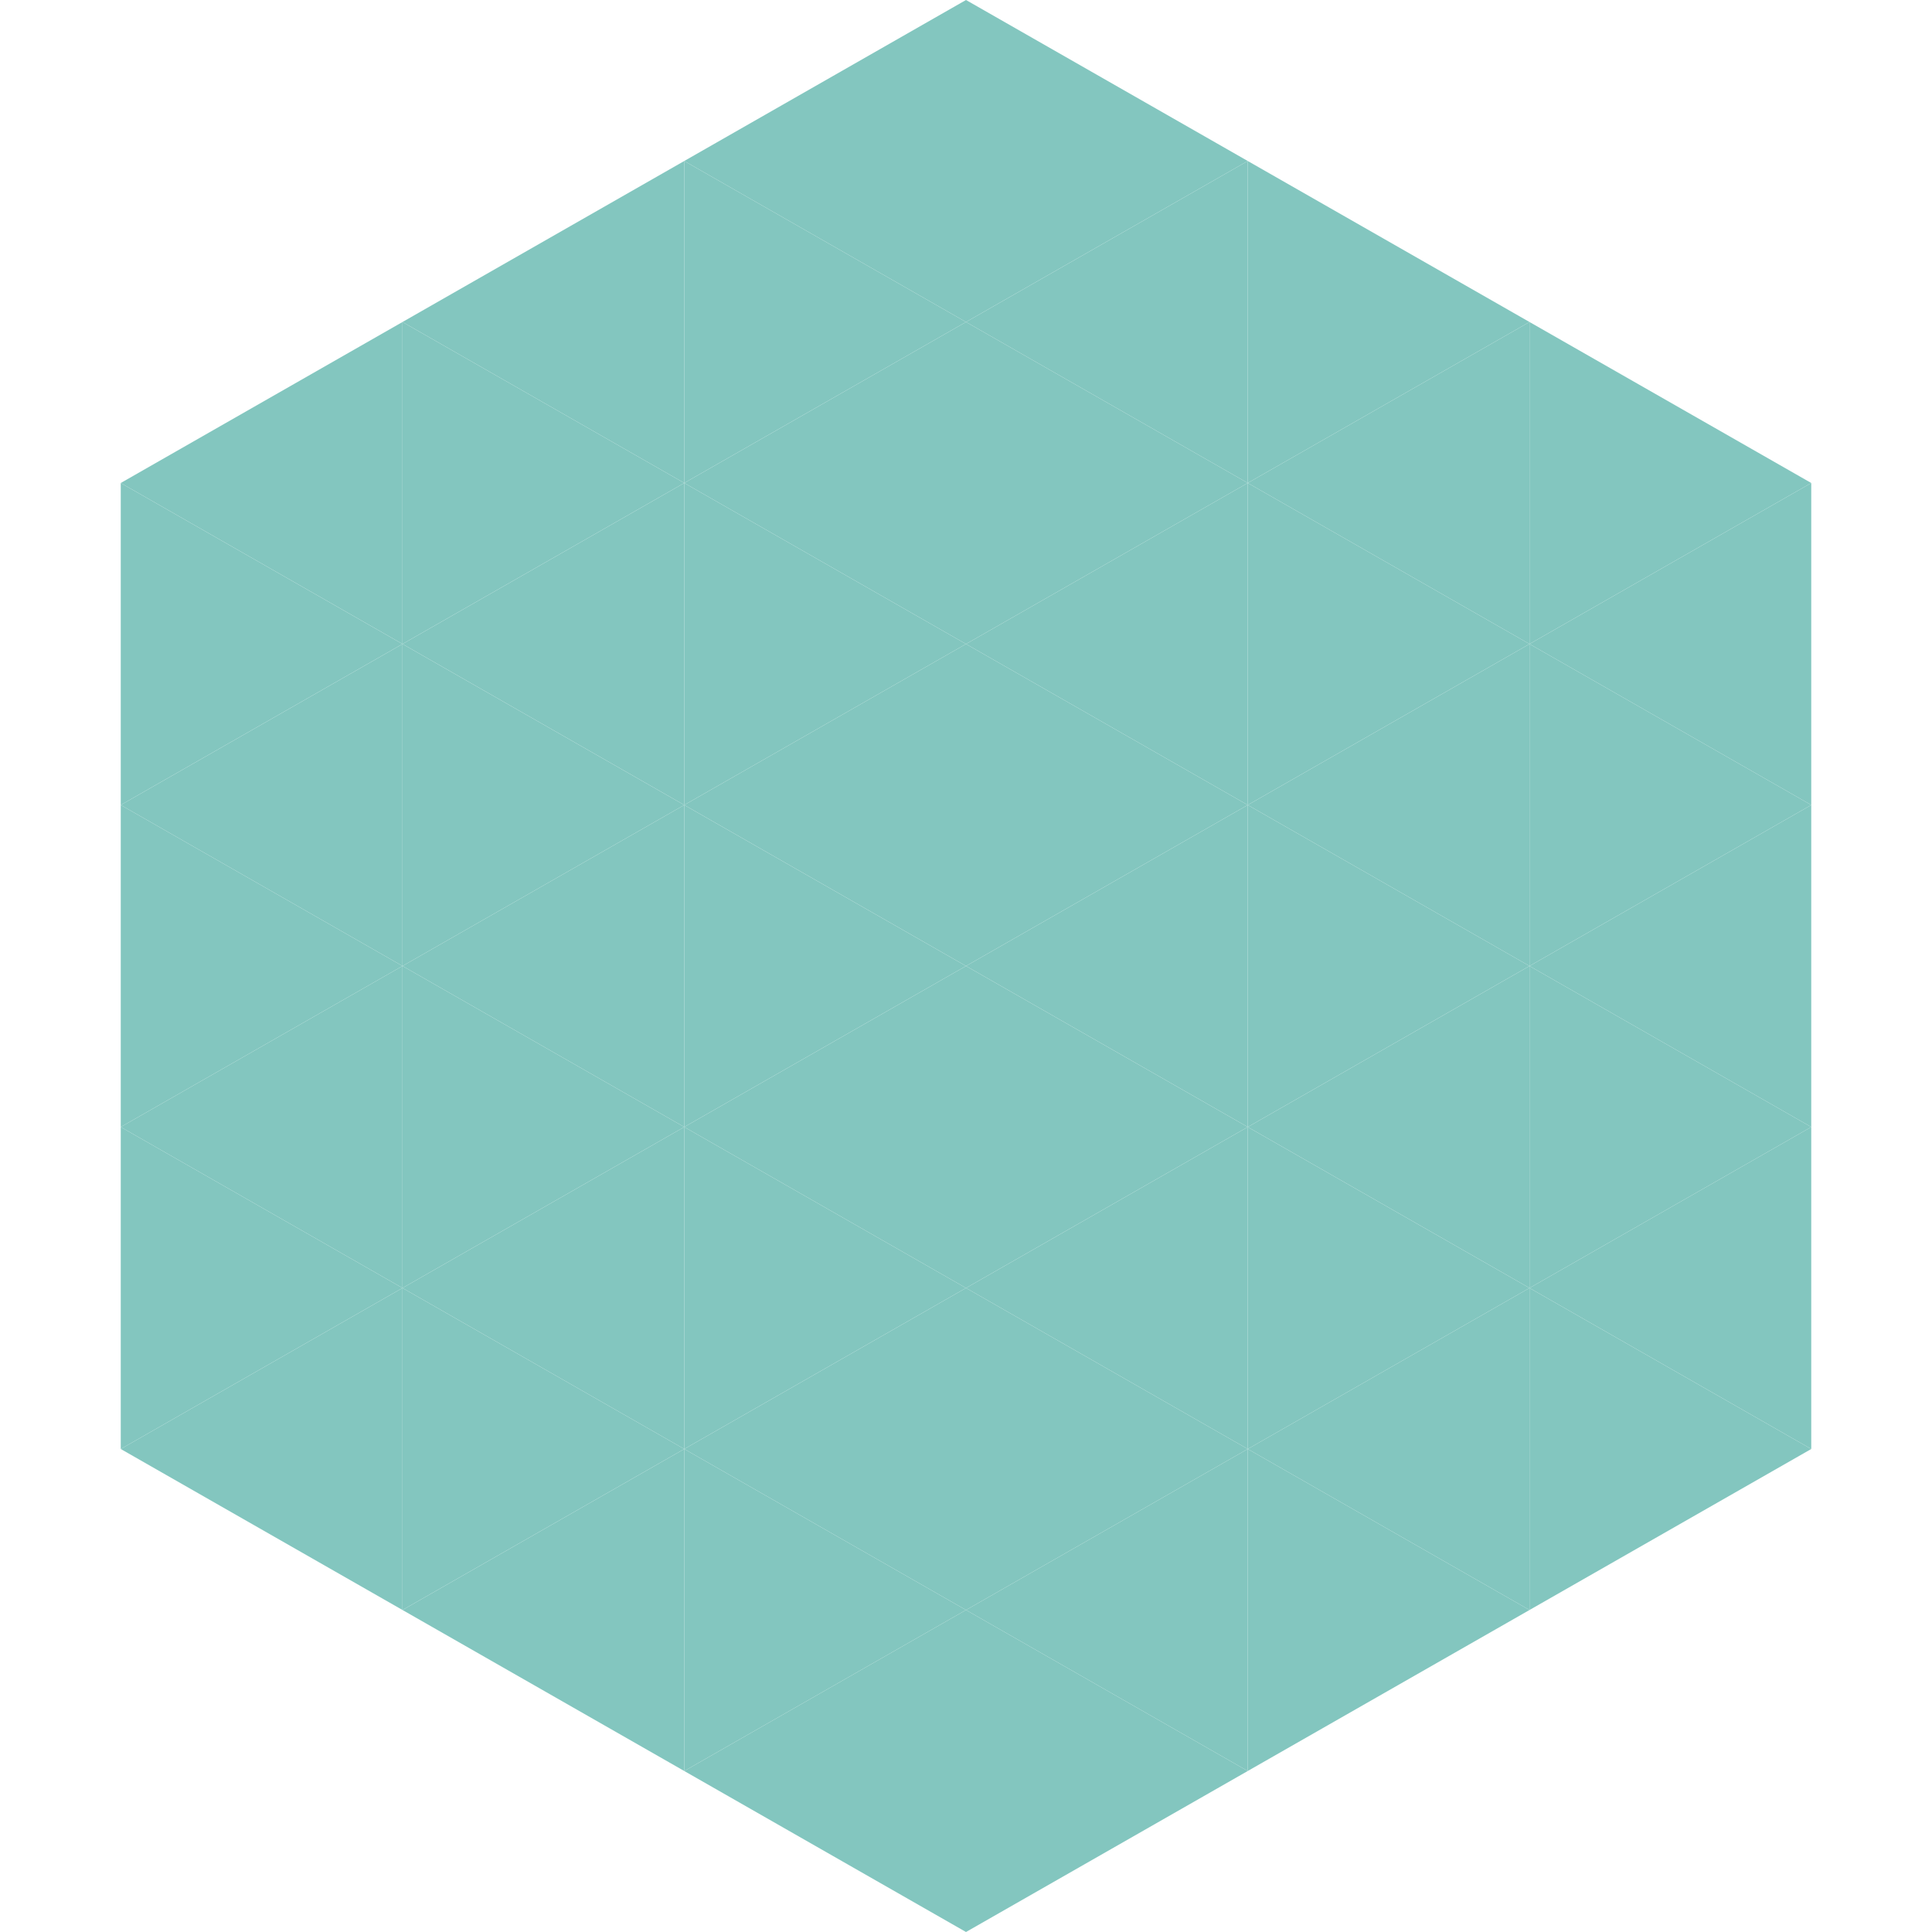 <?xml version="1.0"?>
<!-- Generated by SVGo -->
<svg width="240" height="240"
     xmlns="http://www.w3.org/2000/svg"
     xmlns:xlink="http://www.w3.org/1999/xlink">
<polygon points="50,40 15,60 50,80" style="fill:rgb(131,198,191)" />
<polygon points="190,40 225,60 190,80" style="fill:rgb(131,198,191)" />
<polygon points="15,60 50,80 15,100" style="fill:rgb(131,198,191)" />
<polygon points="225,60 190,80 225,100" style="fill:rgb(131,198,191)" />
<polygon points="50,80 15,100 50,120" style="fill:rgb(131,198,191)" />
<polygon points="190,80 225,100 190,120" style="fill:rgb(131,198,191)" />
<polygon points="15,100 50,120 15,140" style="fill:rgb(131,198,191)" />
<polygon points="225,100 190,120 225,140" style="fill:rgb(131,198,191)" />
<polygon points="50,120 15,140 50,160" style="fill:rgb(131,198,191)" />
<polygon points="190,120 225,140 190,160" style="fill:rgb(131,198,191)" />
<polygon points="15,140 50,160 15,180" style="fill:rgb(131,198,191)" />
<polygon points="225,140 190,160 225,180" style="fill:rgb(131,198,191)" />
<polygon points="50,160 15,180 50,200" style="fill:rgb(131,198,191)" />
<polygon points="190,160 225,180 190,200" style="fill:rgb(131,198,191)" />
<polygon points="15,180 50,200 15,220" style="fill:rgb(255,255,255); fill-opacity:0" />
<polygon points="225,180 190,200 225,220" style="fill:rgb(255,255,255); fill-opacity:0" />
<polygon points="50,0 85,20 50,40" style="fill:rgb(255,255,255); fill-opacity:0" />
<polygon points="190,0 155,20 190,40" style="fill:rgb(255,255,255); fill-opacity:0" />
<polygon points="85,20 50,40 85,60" style="fill:rgb(131,198,191)" />
<polygon points="155,20 190,40 155,60" style="fill:rgb(131,198,191)" />
<polygon points="50,40 85,60 50,80" style="fill:rgb(131,198,191)" />
<polygon points="190,40 155,60 190,80" style="fill:rgb(131,198,191)" />
<polygon points="85,60 50,80 85,100" style="fill:rgb(131,198,191)" />
<polygon points="155,60 190,80 155,100" style="fill:rgb(131,198,191)" />
<polygon points="50,80 85,100 50,120" style="fill:rgb(131,198,191)" />
<polygon points="190,80 155,100 190,120" style="fill:rgb(131,198,191)" />
<polygon points="85,100 50,120 85,140" style="fill:rgb(131,198,191)" />
<polygon points="155,100 190,120 155,140" style="fill:rgb(131,198,191)" />
<polygon points="50,120 85,140 50,160" style="fill:rgb(131,198,191)" />
<polygon points="190,120 155,140 190,160" style="fill:rgb(131,198,191)" />
<polygon points="85,140 50,160 85,180" style="fill:rgb(131,198,191)" />
<polygon points="155,140 190,160 155,180" style="fill:rgb(131,198,191)" />
<polygon points="50,160 85,180 50,200" style="fill:rgb(131,198,191)" />
<polygon points="190,160 155,180 190,200" style="fill:rgb(131,198,191)" />
<polygon points="85,180 50,200 85,220" style="fill:rgb(131,198,191)" />
<polygon points="155,180 190,200 155,220" style="fill:rgb(131,198,191)" />
<polygon points="120,0 85,20 120,40" style="fill:rgb(131,198,191)" />
<polygon points="120,0 155,20 120,40" style="fill:rgb(131,198,191)" />
<polygon points="85,20 120,40 85,60" style="fill:rgb(131,198,191)" />
<polygon points="155,20 120,40 155,60" style="fill:rgb(131,198,191)" />
<polygon points="120,40 85,60 120,80" style="fill:rgb(131,198,191)" />
<polygon points="120,40 155,60 120,80" style="fill:rgb(131,198,191)" />
<polygon points="85,60 120,80 85,100" style="fill:rgb(131,198,191)" />
<polygon points="155,60 120,80 155,100" style="fill:rgb(131,198,191)" />
<polygon points="120,80 85,100 120,120" style="fill:rgb(131,198,191)" />
<polygon points="120,80 155,100 120,120" style="fill:rgb(131,198,191)" />
<polygon points="85,100 120,120 85,140" style="fill:rgb(131,198,191)" />
<polygon points="155,100 120,120 155,140" style="fill:rgb(131,198,191)" />
<polygon points="120,120 85,140 120,160" style="fill:rgb(131,198,191)" />
<polygon points="120,120 155,140 120,160" style="fill:rgb(131,198,191)" />
<polygon points="85,140 120,160 85,180" style="fill:rgb(131,198,191)" />
<polygon points="155,140 120,160 155,180" style="fill:rgb(131,198,191)" />
<polygon points="120,160 85,180 120,200" style="fill:rgb(131,198,191)" />
<polygon points="120,160 155,180 120,200" style="fill:rgb(131,198,191)" />
<polygon points="85,180 120,200 85,220" style="fill:rgb(131,198,191)" />
<polygon points="155,180 120,200 155,220" style="fill:rgb(131,198,191)" />
<polygon points="120,200 85,220 120,240" style="fill:rgb(131,198,191)" />
<polygon points="120,200 155,220 120,240" style="fill:rgb(131,198,191)" />
<polygon points="85,220 120,240 85,260" style="fill:rgb(255,255,255); fill-opacity:0" />
<polygon points="155,220 120,240 155,260" style="fill:rgb(255,255,255); fill-opacity:0" />
</svg>

